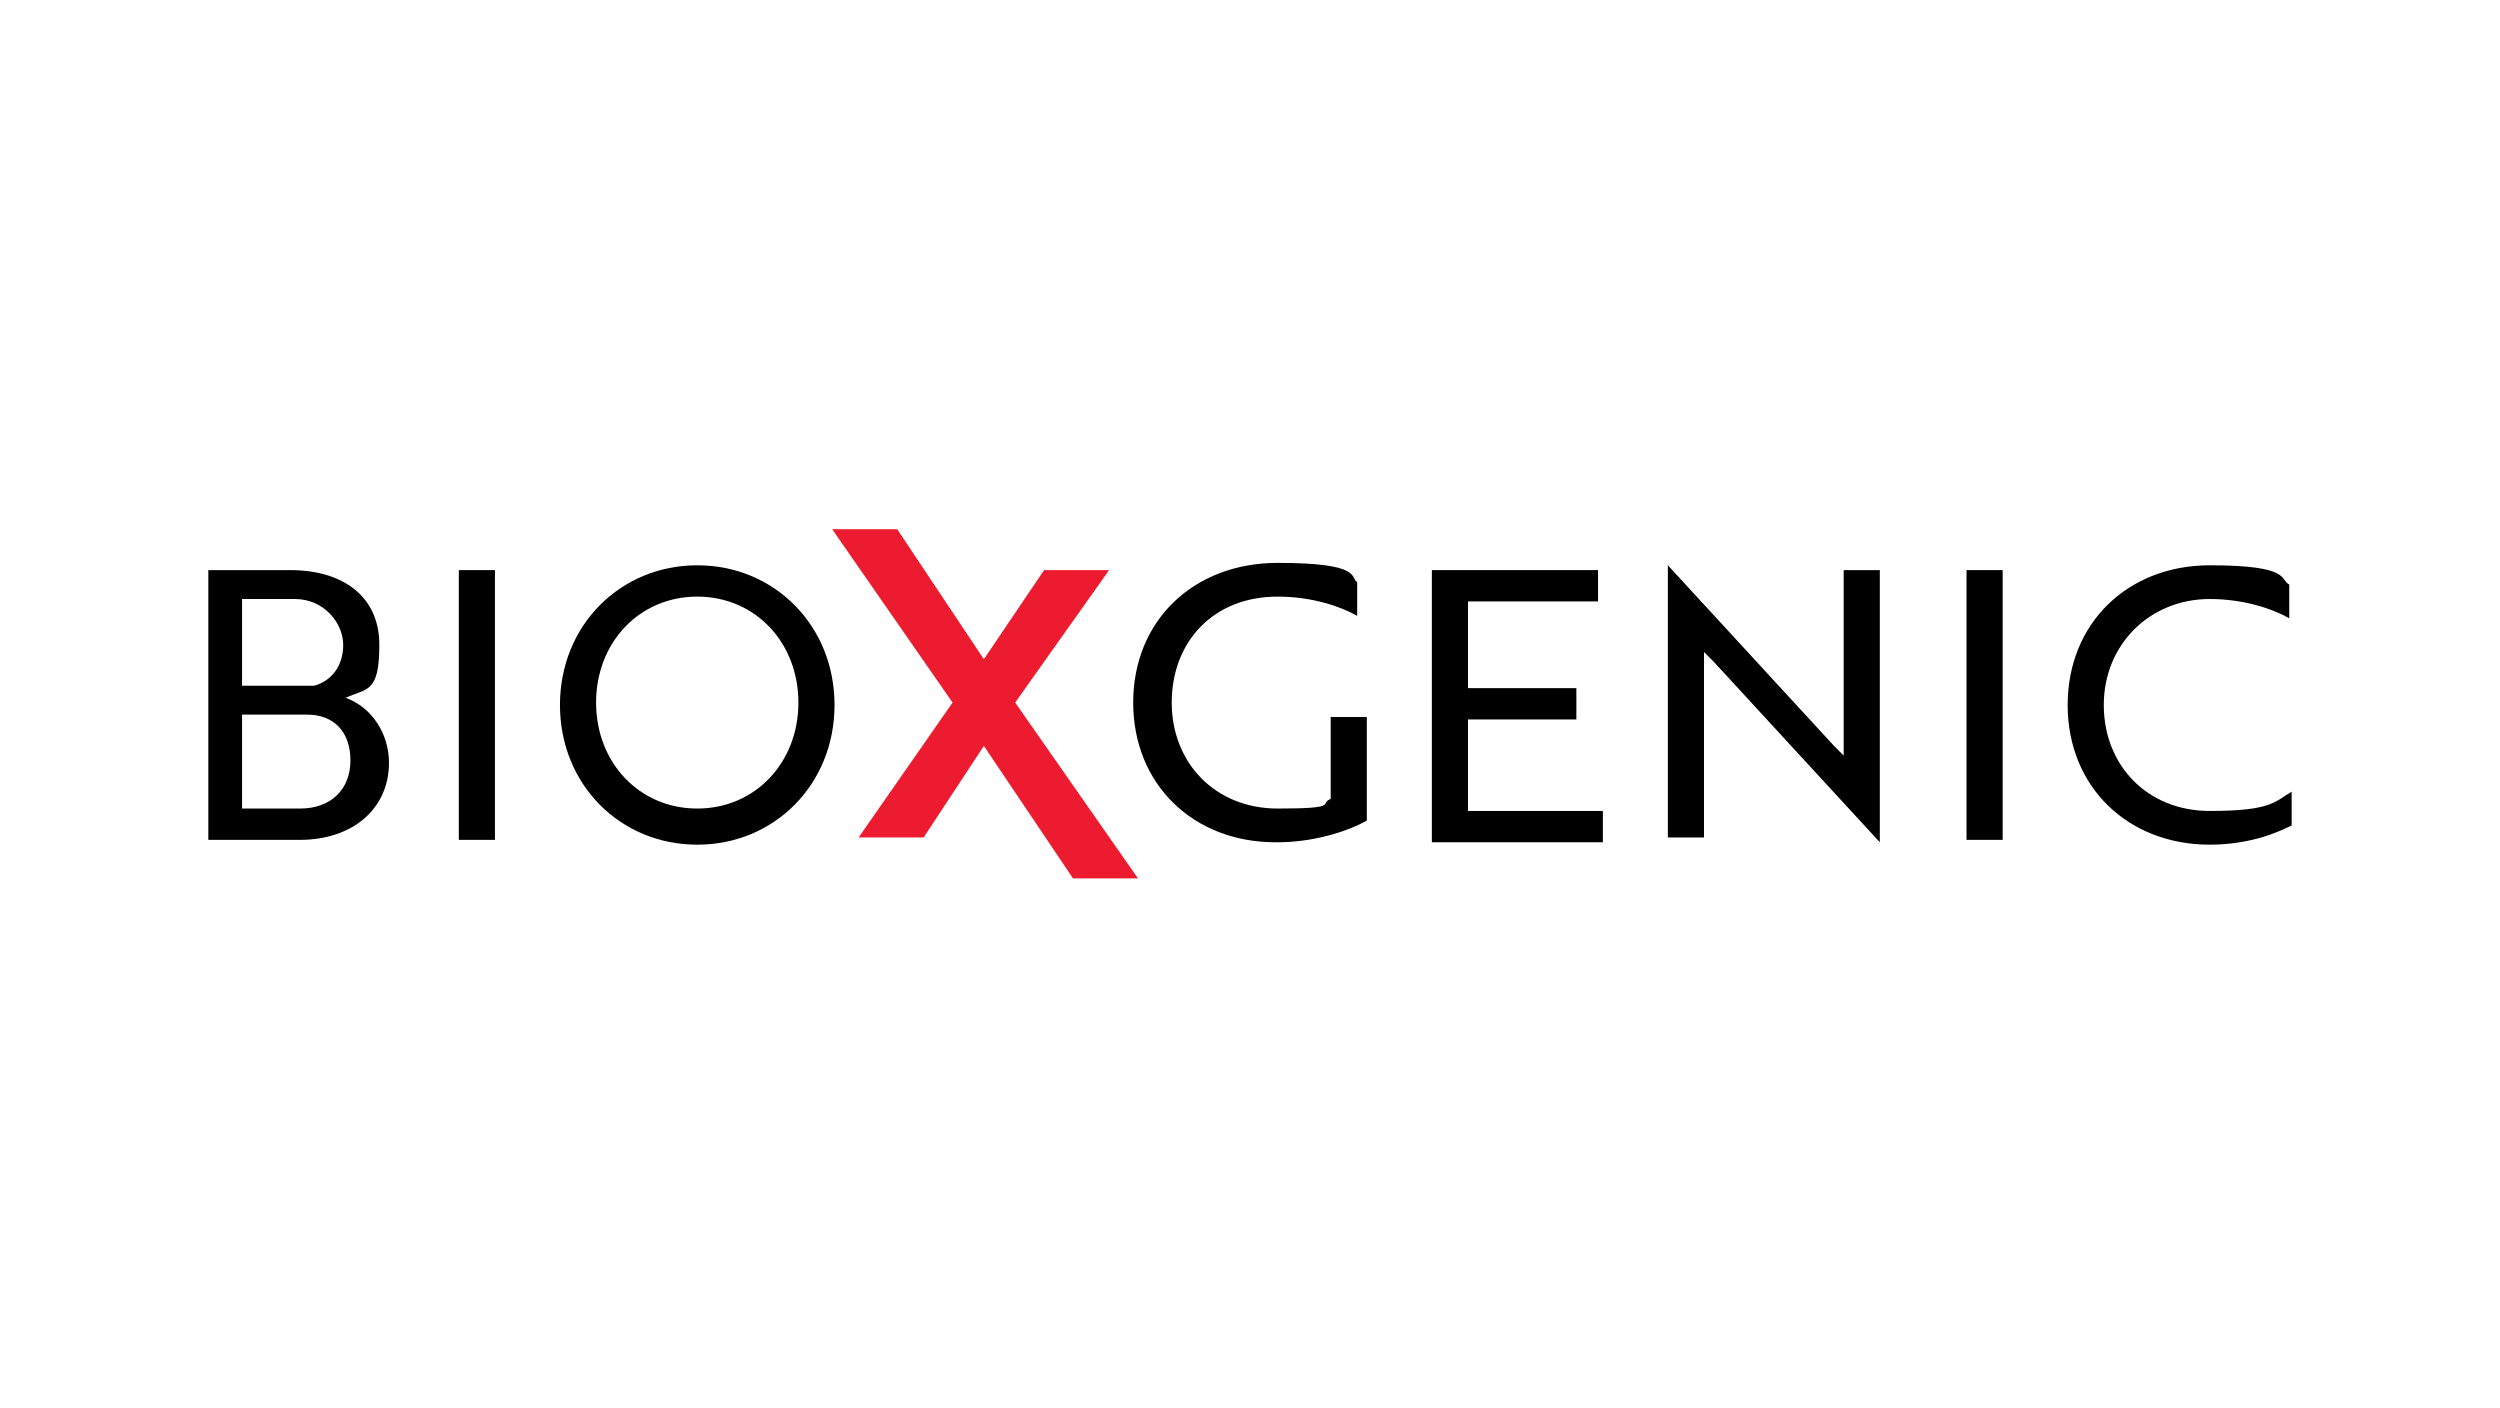 <?xml version="1.0" encoding="UTF-8"?>
<svg xmlns="http://www.w3.org/2000/svg" width="600" height="338" viewBox="0 0 600 338" fill="none">
  <g clip-path="url(#clip0_931_32919)">
    <path d="M93.353 183.07C93.353 194.053 84.682 201.568 71.965 201.568H50V136.828H69.653C82.37 136.828 91.04 143.186 91.04 154.747C91.04 166.307 88.15 165.151 82.948 167.463C89.306 169.776 93.353 176.134 93.353 183.07ZM75.433 164.573C79.48 163.417 82.37 159.949 82.37 154.747C82.37 149.544 77.746 143.764 70.809 143.764H58.093V164.573H75.433ZM58.093 194.053H71.965C79.48 194.053 84.104 189.429 84.104 182.492C84.104 175.556 80.058 171.51 73.699 171.51H58.093V194.631V194.053Z" fill="black"></path>
    <path d="M110.117 201.568V136.828H118.788V201.568H110.117Z" fill="black"></path>
    <path d="M167.339 135.67C185.836 135.67 200.287 150.121 200.287 169.196C200.287 188.272 185.836 202.722 167.339 202.722C148.841 202.722 134.391 188.272 134.391 169.196C134.391 150.121 148.841 135.67 167.339 135.67ZM167.339 194.052C181.211 194.052 191.616 183.069 191.616 168.618C191.616 154.168 181.211 143.185 167.339 143.185C153.466 143.185 143.061 154.168 143.061 168.618C143.061 183.069 153.466 194.052 167.339 194.052Z" fill="black"></path>
    <path d="M266.187 136.827L243.644 168.618L273.123 210.815H257.516L236.129 179.023L221.678 200.988H206.071L228.615 168.618L199.713 127H215.32L236.129 158.214L250.58 136.827H266.187Z" fill="#ED1B2F"></path>
    <path d="M306.071 202.144C286.418 202.144 271.967 188.271 271.967 168.618C271.967 148.965 286.418 135.092 306.649 135.092C326.88 135.092 323.99 138.56 325.724 139.717V147.809C321.678 145.497 314.741 143.185 306.649 143.185C291.042 143.185 281.215 154.167 281.215 168.618C281.215 183.069 291.62 194.052 306.649 194.052C321.678 194.052 316.475 192.896 319.366 191.74V172.087H328.036V196.942C322.834 199.832 314.741 202.144 306.649 202.144H306.071Z" fill="black"></path>
    <path d="M343.646 201.568V136.828H383.531V144.342H352.317V165.151H378.329V172.666H352.317V194.631H384.687V202.146H343.646V201.568Z" fill="black"></path>
    <path d="M451.154 202.144L411.27 158.792L408.958 156.48V200.988H400.287V135.67L440.172 179.023L442.484 181.335V136.826H451.154V202.722V202.144Z" fill="black"></path>
    <path d="M471.967 201.568V136.828H480.637V201.568H471.967Z" fill="black"></path>
    <path d="M549.417 148.387C545.371 146.075 538.435 143.763 530.342 143.763C515.891 143.763 504.909 154.746 504.909 169.196C504.909 183.647 515.313 194.63 530.342 194.63C545.371 194.63 545.949 192.318 549.996 190.006V198.098C547.683 199.254 540.747 202.722 530.342 202.722C510.689 202.722 496.238 188.85 496.238 169.196C496.238 149.543 510.689 135.67 530.342 135.67C549.996 135.67 547.105 139.139 549.417 140.295V148.387Z" fill="black"></path>
  </g>
  <defs>
    <clipPath id="clip0_931_32919">
      <rect width="500" height="83.815" fill="white" transform="translate(50 127)"></rect>
    </clipPath>
  </defs>
</svg>
